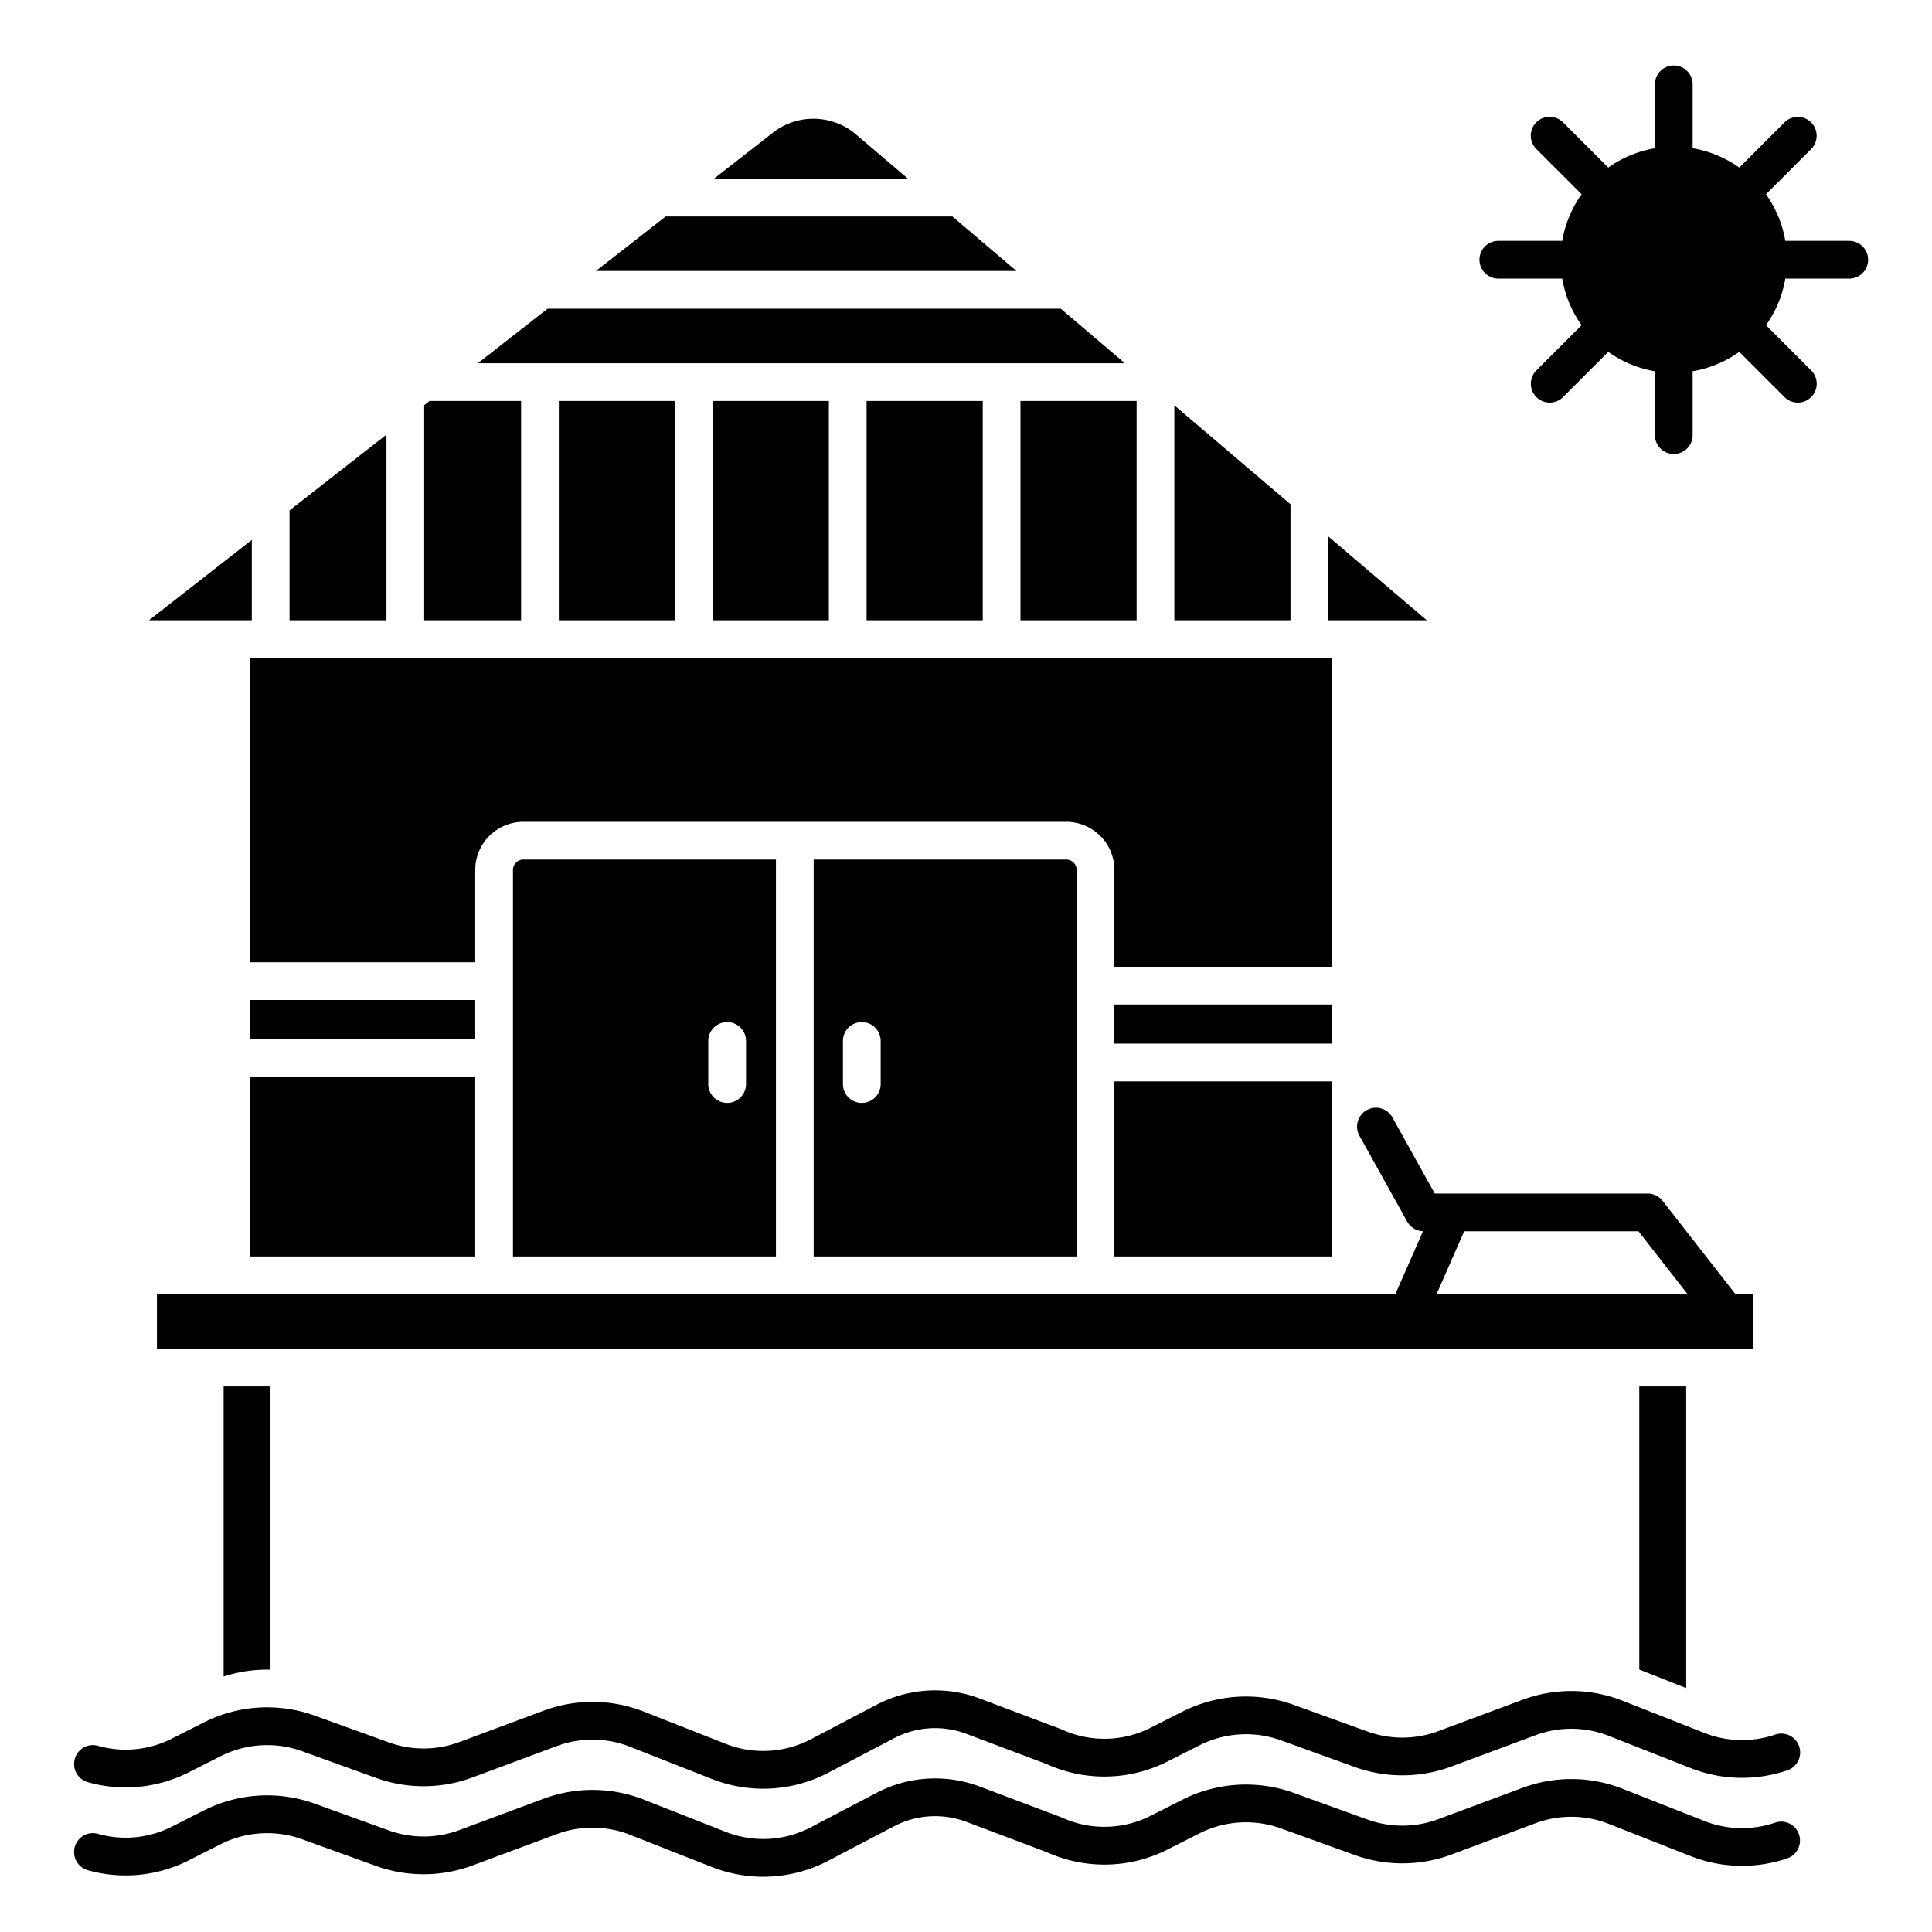 <svg xmlns="http://www.w3.org/2000/svg" viewBox="0 0 512 512" id="resort">
  <path d="M476.441,485.436a4.962,4.962,0,0,0-5.975-2.425,27.205,27.205,0,0,1-18.787-.428l-21.629-8.517a37.165,37.165,0,0,0-26.628-.248l-22.271,8.291a27.264,27.264,0,0,1-18.753.091l-19.559-7.069a37.376,37.376,0,0,0-29.459,1.794l-8.412,4.257a27.091,27.091,0,0,1-23.585.48c-.1-.046-.2-.089-.31-.129l-21.426-8.078a33.539,33.539,0,0,0-27.385,1.68l-17.346,9.1a27.2,27.2,0,0,1-22.623,1.223l-21.629-8.516a37.165,37.165,0,0,0-26.628-.248l-22.271,8.291a27.258,27.258,0,0,1-18.753.091l-19.562-7.07a37.224,37.224,0,0,0-29.457,1.8l-8.411,4.257a27.069,27.069,0,0,1-19.7,1.911,4.944,4.944,0,0,0-5.8,2.764,5.009,5.009,0,0,0,3.208,6.9,37.01,37.01,0,0,0,26.8-2.65l8.412-4.257a27.335,27.335,0,0,1,21.545-1.311l19.56,7.068a37.272,37.272,0,0,0,25.641-.124l22.27-8.291a27.2,27.2,0,0,1,19.475.181l21.629,8.517a37.2,37.2,0,0,0,30.933-1.673l17.347-9.1a23.5,23.5,0,0,1,19.21-1.179l21.275,8.021a37.035,37.035,0,0,0,32.089-.728l8.412-4.257a27.338,27.338,0,0,1,21.545-1.312L359,491.6a37.263,37.263,0,0,0,25.64-.124l22.271-8.291a27.2,27.2,0,0,1,19.475.182l21.629,8.516a37.2,37.2,0,0,0,25.631.605,5,5,0,0,0,2.795-7.056Z"></path>
  <rect width="30.779" height="58.11" x="148.096" y="106.266"></rect>
  <rect width="59.705" height="10.374" x="66.237" y="265.012"></rect>
  <rect width="59.705" height="47.592" x="66.237" y="285.386"></rect>
  <rect width="30.779" height="58.11" x="188.875" y="106.266"></rect>
  <polygon points="341.992 133.628 311.213 107.431 311.213 164.377 341.992 164.377 341.992 133.628"></polygon>
  <rect width="30.779" height="58.11" x="229.655" y="106.266"></rect>
  <rect width="57.615" height="46.401" x="295.327" y="286.577"></rect>
  <path d="M135.942,230.541V332.978h69.693V227.794H138.7A2.754,2.754,0,0,0,135.942,230.541Zm51.763,45.33a5,5,0,0,1,10,0v11.412a5,5,0,0,1-10,0Z"></path>
  <polygon points="351.992 142.14 351.992 164.377 378.118 164.377 351.992 142.14"></polygon>
  <rect width="57.615" height="10.375" x="295.327" y="266.202"></rect>
  <path d="M66.237,255.012h59.705V230.541A12.764,12.764,0,0,1,138.7,217.794H282.574a12.764,12.764,0,0,1,12.753,12.747V256.2h57.616V174.377H66.237Z"></path>
  <path d="M215.635,227.794V332.978h69.692V230.541a2.753,2.753,0,0,0-2.753-2.747Zm17.752,59.489a5,5,0,0,1-10,0V275.871a5,5,0,0,1,10,0Z"></path>
  <polygon points="66.732 164.377 66.732 143.074 39.472 164.377 66.732 164.377"></polygon>
  <path d="M71.689,442.481V367.427H59.261v76.867A37.242,37.242,0,0,1,71.689,442.481Z"></path>
  <rect width="30.779" height="58.11" x="270.434" y="106.266"></rect>
  <polygon points="446.858 447.351 446.858 367.427 434.429 367.427 434.429 442.458 446.858 447.351"></polygon>
  <path d="M464.529 342.978H459.91c-.018-.025-.029-.053-.048-.077L440.6 318.223a5 5 0 0 0-3.941-1.923H380.224L369.01 296.129a5 5 0 0 0-8.741 4.86l12.644 22.741a5 5 0 0 0 4.2 2.559l-7.337 16.689H41.59v14.449H464.529zm-83.831 0l7.331-16.678h46.186l13.02 16.678zM204.864 35.13L189.2 47.368h51.441L226.807 35.589A17.429 17.429 0 0 0 204.864 35.13z"></path>
  <polygon points="76.732 164.377 102.414 164.377 102.414 115.19 76.732 135.259 76.732 164.377"></polygon>
  <polygon points="252.394 57.368 176.407 57.368 157.917 71.817 269.37 71.817 252.394 57.368"></polygon>
  <polygon points="281.119 81.817 145.12 81.817 126.63 96.266 298.096 96.266 281.119 81.817"></polygon>
  <polygon points="138.096 106.266 113.834 106.266 112.414 107.375 112.414 164.377 138.096 164.377 138.096 106.266"></polygon>
  <path d="M490.066 63.835H473.128A29.8 29.8 0 0 0 468 51.485L479.982 39.5a5 5 0 0 0-7.07-7.072L460.925 44.415a29.815 29.815 0 0 0-12.356-5.131V22.353a5 5 0 0 0-10 0V39.284a29.809 29.809 0 0 0-12.356 5.131L414.225 32.431a5 5 0 1 0-7.07 7.072l11.986 11.982a29.809 29.809 0 0 0-5.131 12.35H397.072a5 5 0 0 0 0 10H414.01a29.809 29.809 0 0 0 5.131 12.35L407.155 98.166a5 5 0 1 0 7.07 7.073l11.988-11.984a29.809 29.809 0 0 0 12.356 5.131v16.931a5 5 0 0 0 10 0V98.386a29.82 29.82 0 0 0 12.356-5.131l11.987 11.984a5 5 0 0 0 7.07-7.073L468 86.185a29.809 29.809 0 0 0 5.131-12.35h16.938a5 5 0 1 0 0-10zM470.466 459.678a27.188 27.188 0 0 1-18.787-.429l-21.629-8.516a37.16 37.16 0 0 0-26.628-.248l-22.271 8.291a27.246 27.246 0 0 1-18.753.091L342.839 451.8a37.384 37.384 0 0 0-29.46 1.794l-8.411 4.257a27.091 27.091 0 0 1-23.585.48c-.1-.046-.2-.089-.31-.129l-21.426-8.078a33.5 33.5 0 0 0-27.386 1.681l-17.345 9.1a27.2 27.2 0 0 1-22.623 1.223l-21.629-8.516a37.171 37.171 0 0 0-26.628-.248l-22.271 8.291a27.226 27.226 0 0 1-18.754.09l-19.559-7.068a37.226 37.226 0 0 0-29.461 1.8l-8.409 4.255a27.069 27.069 0 0 1-19.7 1.911 4.944 4.944 0 0 0-5.8 2.764 5.009 5.009 0 0 0 3.208 6.9 37.005 37.005 0 0 0 26.8-2.65l8.412-4.257a27.33 27.33 0 0 1 21.545-1.311l19.56 7.068a37.272 37.272 0 0 0 25.641-.124l22.27-8.291a27.2 27.2 0 0 1 19.475.181l21.629 8.517a37.2 37.2 0 0 0 30.933-1.673l17.347-9.1a23.5 23.5 0 0 1 19.21-1.179l21.275 8.022a37.035 37.035 0 0 0 32.089-.73l8.411-4.257A27.337 27.337 0 0 1 339.44 461.2L359 468.271a37.263 37.263 0 0 0 25.64-.124l22.271-8.291a27.2 27.2 0 0 1 19.475.182l21.629 8.516a37.2 37.2 0 0 0 25.631.606 5 5 0 0 0-3.18-9.482z"></path>
</svg>
